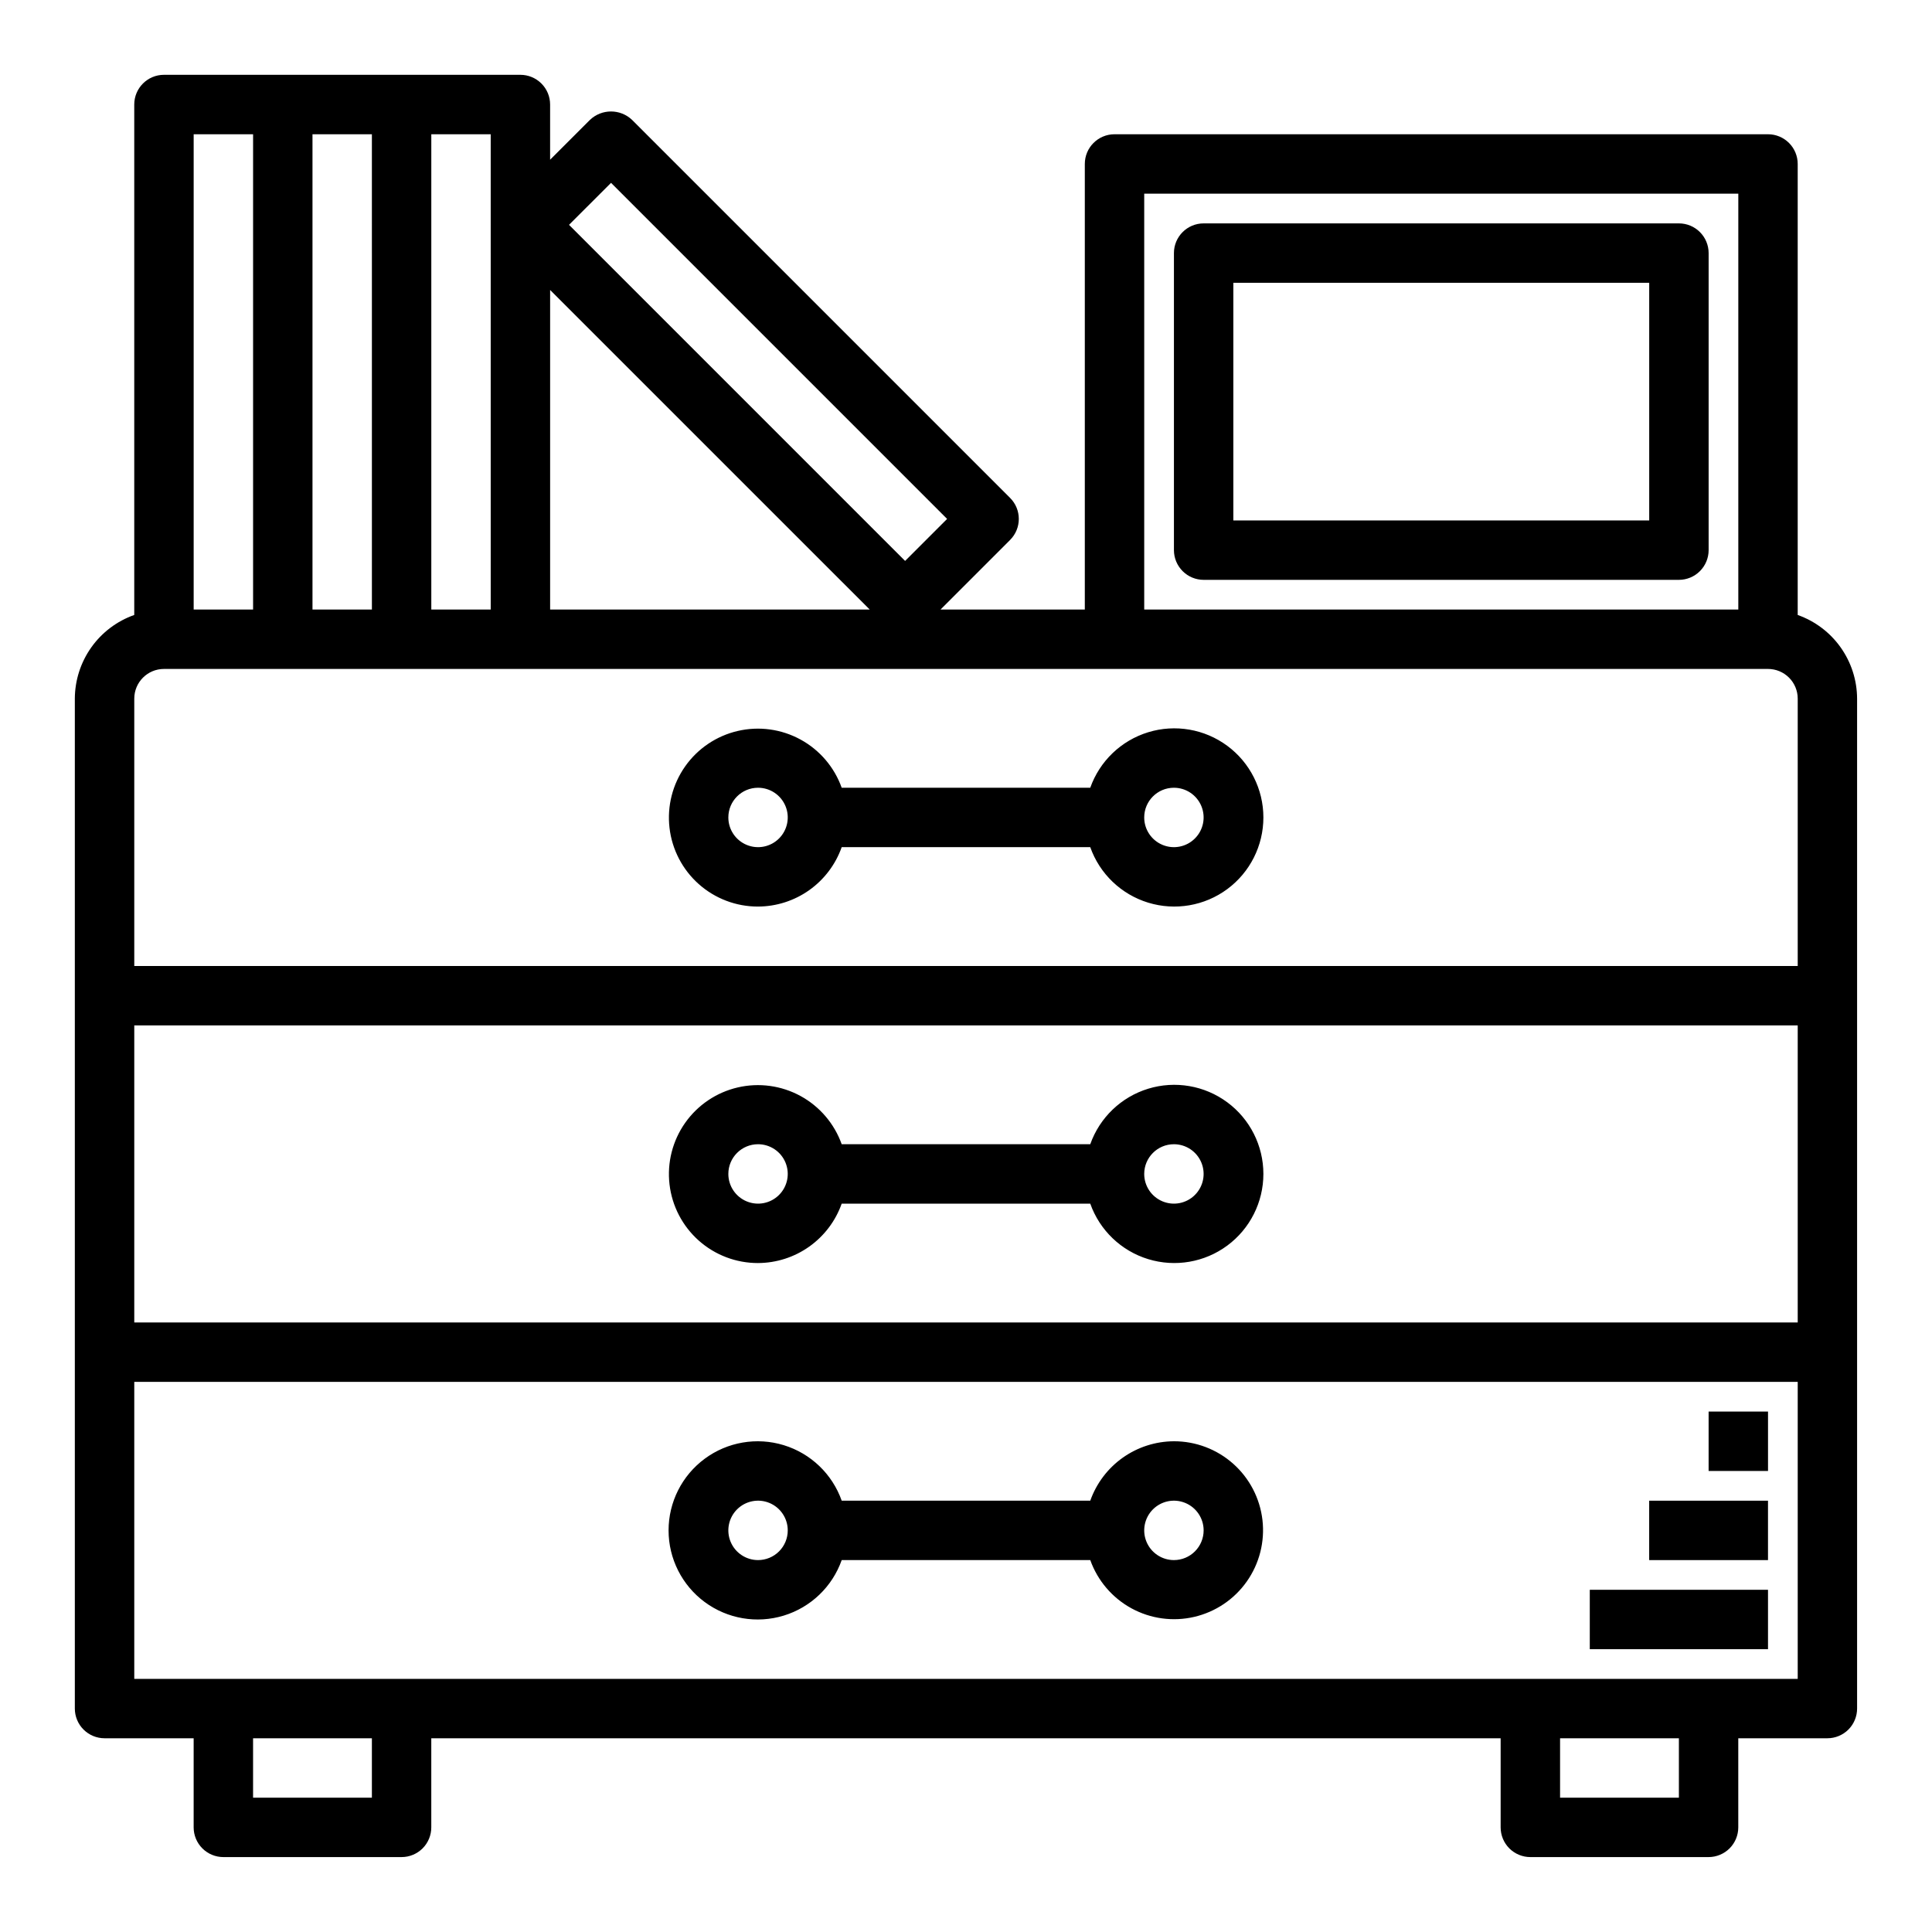 <?xml version="1.0" encoding="UTF-8"?>
<!-- Uploaded to: SVG Repo, www.svgrepo.com, Generator: SVG Repo Mixer Tools -->
<svg fill="#000000" width="800px" height="800px" version="1.1" viewBox="144 144 512 512" xmlns="http://www.w3.org/2000/svg">
 <g>
  <path d="m344.89 478.72c4.867-0.02 9.609-1.543 13.578-4.363 3.965-2.816 6.969-6.793 8.59-11.379h65.875-0.004c2.496 7.059 8.195 12.516 15.355 14.707 7.16 2.191 14.934 0.859 20.957-3.594 6.019-4.453 9.57-11.5 9.57-18.988 0-7.488-3.551-14.531-9.57-18.984-6.023-4.453-13.797-5.789-20.957-3.598-7.16 2.191-12.859 7.652-15.355 14.711h-65.871c-1.945-5.453-5.828-10.004-10.91-12.781-5.082-2.773-11.008-3.582-16.645-2.269-5.641 1.312-10.602 4.656-13.934 9.391-3.332 4.734-4.809 10.531-4.141 16.281 0.664 5.754 3.426 11.059 7.75 14.91 4.328 3.848 9.922 5.969 15.711 5.957zm110.21-31.488c3.184 0 6.055 1.918 7.273 4.859s0.547 6.328-1.707 8.578c-2.25 2.254-5.637 2.926-8.578 1.707s-4.859-4.09-4.859-7.273c0-4.348 3.523-7.871 7.871-7.871zm-110.21 0c3.184 0 6.055 1.918 7.273 4.859s0.543 6.328-1.707 8.578c-2.25 2.254-5.637 2.926-8.578 1.707-2.941-1.219-4.859-4.09-4.859-7.273 0-4.348 3.523-7.871 7.871-7.871z"/>
  <path d="m344.89 384.25c4.867-0.02 9.609-1.543 13.578-4.359 3.965-2.82 6.969-6.797 8.59-11.383h65.875-0.004c2.496 7.059 8.195 12.516 15.355 14.707 7.16 2.191 14.934 0.859 20.957-3.594 6.019-4.453 9.57-11.5 9.57-18.988s-3.551-14.531-9.57-18.984c-6.023-4.453-13.797-5.789-20.957-3.598-7.16 2.195-12.859 7.652-15.355 14.711h-65.871c-1.945-5.453-5.828-10.004-10.91-12.777-5.082-2.777-11.008-3.586-16.645-2.273-5.641 1.312-10.602 4.656-13.934 9.391s-4.809 10.531-4.141 16.285c0.664 5.75 3.426 11.059 7.75 14.906 4.328 3.848 9.922 5.969 15.711 5.957zm110.21-31.488c3.184 0 6.055 1.918 7.273 4.859s0.547 6.328-1.707 8.578c-2.25 2.254-5.637 2.926-8.578 1.707s-4.859-4.086-4.859-7.273c0-4.348 3.523-7.871 7.871-7.871zm-110.21 0c3.184 0 6.055 1.918 7.273 4.859s0.543 6.328-1.707 8.578c-2.25 2.254-5.637 2.926-8.578 1.707-2.941-1.219-4.859-4.086-4.859-7.273 0-4.348 3.523-7.871 7.871-7.871z"/>
  <path d="m455.1 525.95c-4.867 0.023-9.609 1.547-13.574 4.363-3.969 2.82-6.969 6.793-8.594 11.383h-65.871c-2.496-7.059-8.191-12.52-15.355-14.711-7.16-2.191-14.934-0.855-20.953 3.598-6.023 4.453-9.574 11.496-9.574 18.984 0 7.488 3.551 14.535 9.574 18.988 6.019 4.453 13.793 5.785 20.953 3.594 7.164-2.191 12.859-7.648 15.355-14.711h65.875-0.004c1.945 5.457 5.828 10.004 10.91 12.781s11.008 3.586 16.648 2.269c5.637-1.312 10.598-4.652 13.93-9.387 3.336-4.738 4.809-10.531 4.144-16.285-0.668-5.754-3.426-11.059-7.754-14.906s-9.918-5.969-15.711-5.961zm-110.21 31.488c-3.184 0-6.055-1.918-7.273-4.859s-0.543-6.324 1.707-8.578c2.25-2.25 5.637-2.926 8.578-1.707s4.859 4.09 4.859 7.273c0 2.09-0.828 4.09-2.305 5.566-1.477 1.477-3.481 2.305-5.566 2.305zm110.21 0c-3.184 0-6.055-1.918-7.273-4.859-1.215-2.941-0.543-6.324 1.707-8.578 2.254-2.25 5.637-2.926 8.578-1.707 2.945 1.219 4.863 4.09 4.863 7.273 0 2.09-0.832 4.09-2.309 5.566-1.477 1.477-3.477 2.305-5.566 2.305z"/>
  <path d="m620.41 306.98v-119.53c0-2.086-0.828-4.09-2.305-5.566-1.477-1.477-3.477-2.305-5.566-2.305h-173.18c-4.348 0-7.871 3.523-7.871 7.871v118.08h-38.234l18.438-18.445h-0.004c3.074-3.074 3.074-8.059 0-11.129l-100.2-100.2c-3.121-2.953-8.008-2.953-11.129 0l-10.574 10.57v-14.625c0-2.09-0.828-4.09-2.305-5.566-1.477-1.477-3.477-2.309-5.566-2.309h-94.465c-4.348 0-7.871 3.527-7.871 7.875v135.27c-4.59 1.621-8.562 4.621-11.383 8.59-2.816 3.969-4.34 8.711-4.363 13.574v267.65c0 2.086 0.832 4.09 2.309 5.566 1.477 1.473 3.477 2.305 5.566 2.305h23.613v23.617c0 2.086 0.832 4.09 2.309 5.566 1.477 1.473 3.477 2.305 5.566 2.305h47.23c2.09 0 4.09-0.832 5.566-2.305 1.477-1.477 2.305-3.481 2.305-5.566v-23.617h283.39v23.617c0 2.086 0.828 4.09 2.305 5.566 1.477 1.473 3.481 2.305 5.566 2.305h47.234c2.086 0 4.09-0.832 5.566-2.305 1.473-1.477 2.305-3.481 2.305-5.566v-23.617h23.617c2.086 0 4.09-0.832 5.566-2.305 1.473-1.477 2.305-3.481 2.305-5.566v-267.65c-0.02-4.863-1.543-9.605-4.363-13.574-2.816-3.969-6.793-6.969-11.383-8.59zm-173.18-111.66h157.44v110.21h-157.44zm-141.3-2.863 89.062 89.062-11.133 11.133-89.062-89.066zm68.547 113.07h-84.688v-84.68zm-100.43 0h-15.746v-125.95h15.742zm-31.488 0h-15.746v-125.95h15.742zm-47.234-125.95h15.746v125.95h-15.746zm-7.871 141.7h425.09c2.09 0 4.09 0.832 5.566 2.305 1.477 1.477 2.305 3.481 2.305 5.566v70.848l-440.83 0.004v-70.852c0-4.348 3.523-7.871 7.871-7.871zm432.96 94.465v78.719h-440.83v-78.719zm-377.86 204.67h-31.488v-15.742h31.488zm346.37 0h-31.488v-15.742h31.488zm-409.34-31.488v-78.719h440.83v78.719z"/>
  <path d="m596.8 518.08h15.742v15.742h-15.742z"/>
  <path d="m581.05 541.7h31.488v15.742h-31.488z"/>
  <path d="m565.31 565.31h47.23v15.742h-47.23z"/>
  <path d="m588.93 203.2h-125.95c-4.348 0-7.875 3.523-7.875 7.871v78.719c0 2.09 0.832 4.09 2.309 5.566 1.473 1.477 3.477 2.309 5.566 2.309h125.95c2.09 0 4.09-0.832 5.566-2.309 1.477-1.477 2.309-3.477 2.309-5.566v-78.719c0-2.09-0.832-4.09-2.309-5.566-1.477-1.477-3.477-2.305-5.566-2.305zm-7.871 78.719h-110.21v-62.977h110.21z"/>
 </g>
</svg>